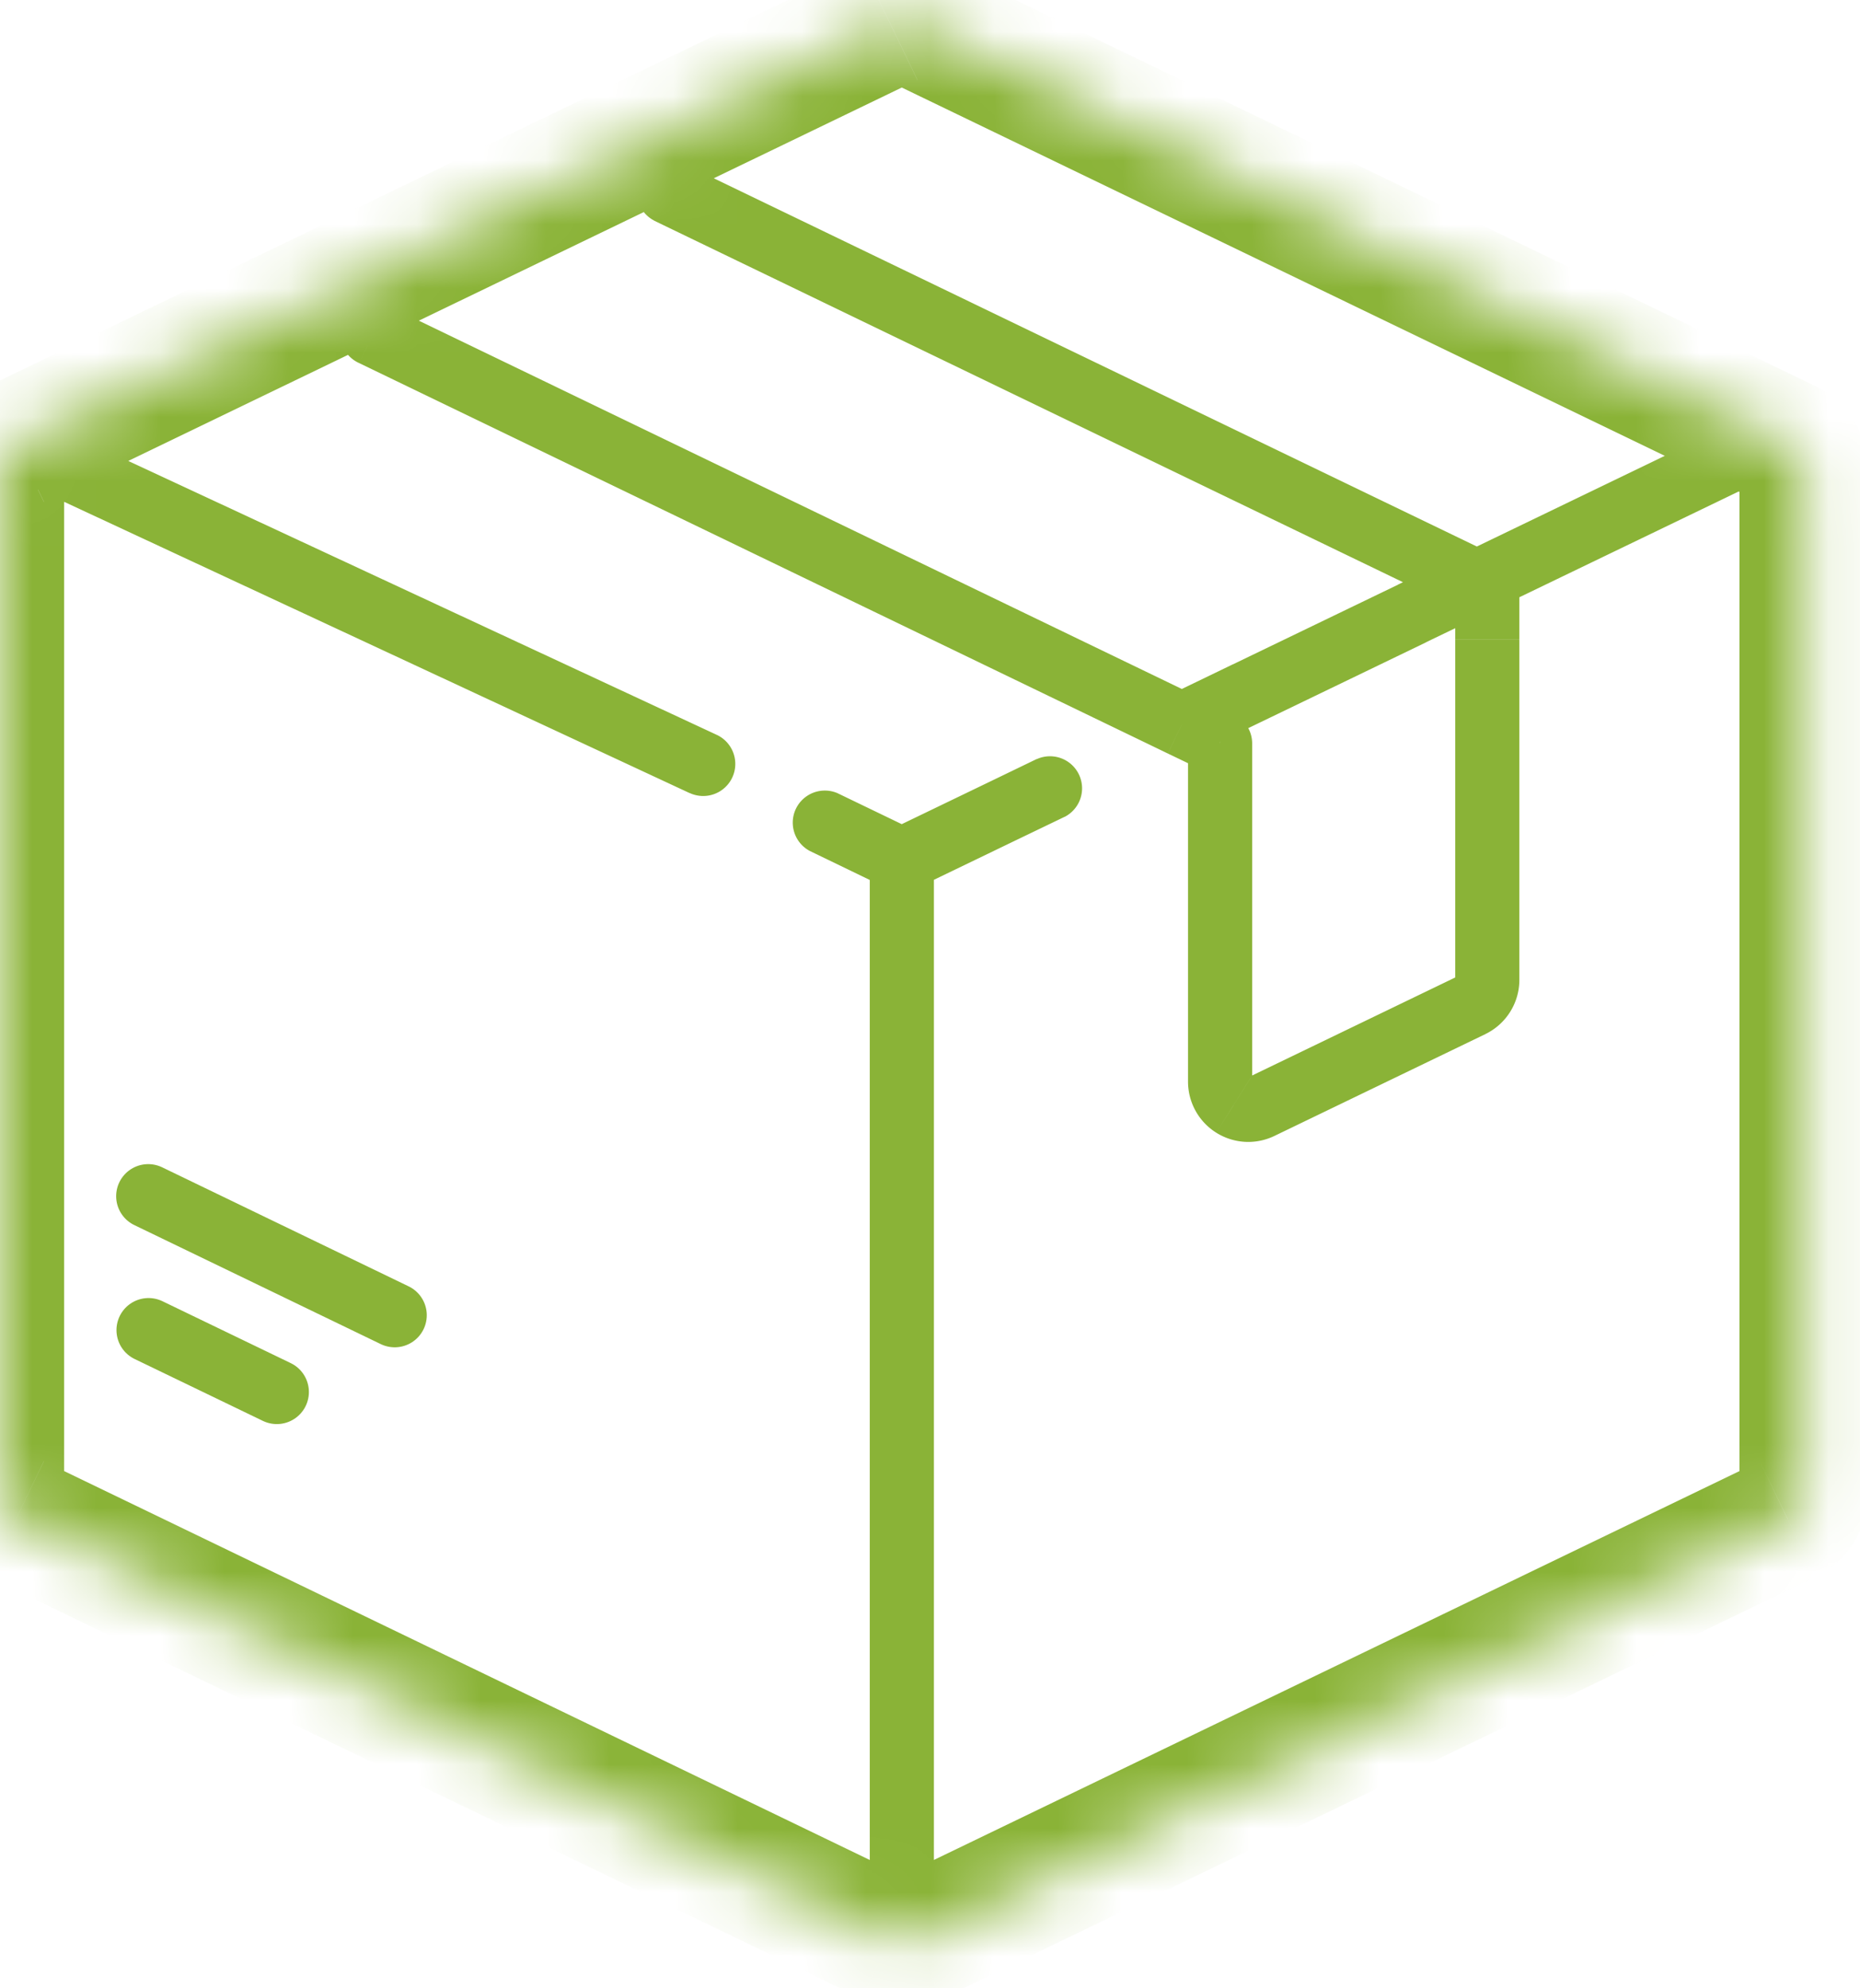 <svg width="29" height="31" fill="none" xmlns="http://www.w3.org/2000/svg"><mask id="a" fill="#fff"><path d="M13.87.346a.44.44 0 01.382 0l13.431 6.485.19.091a.44.44 0 01.248.396v15.97a.44.44 0 01-.248.395L14.252 30.26a.44.44 0 01-.382 0L.248 23.683A.44.44 0 010 23.288V7.318a.44.44 0 01.248-.396L13.87.346z"/></mask><path d="M.46 6.469a.5.5 0 00-.423.906L.46 6.47zm13.1 23.834a.5.5 0 001 0h-1zm9.381-21.267l-.217.45.217-.45zM10.634 2.539a.5.5 0 00-.435.9l.435-.9zm11.382 7.026l.217.45-.217-.45zm-2.579 1.245l.217.45-.217-.45zm-6.378 1.557a.5.5 0 00-.434.9l.434-.9zm-2.306-.003a.5.5 0 10.422-.907l-.422.907zm8.264-.78l.406-.292-.074-.104-.115-.055-.217.45zm.006.007h.5a.5.5 0 00-.101-.301l-.4.301zm.206 5.646l-.266.423.265-.423zm.424.023l-.217-.45.217.45zm3.288-1.587l-.217-.45.217.45zM6.033 4.76a.5.5 0 10-.435.9l.435-.9zm12.393 6.538l-.217.45.217-.45zm9.475-4.017a.5.5 0 10-.435-.9l.435.9zm-1.013.487a.5.5 0 00-.434-.9l.434.9zm-11.279 4.89l.217.45-.217-.45zm.992.077a.5.5 0 00-.435-.9l.435.9zm6.718-4.05a.936.936 0 00-.16-.1l-.435.901c-.014-.006-.019-.011-.012-.006l.607-.795zm-.16-.1L10.633 2.54l-.435.9 12.525 6.047.434-.9zm-1.36.53l-2.58 1.245.435.9 2.58-1.245-.435-.9zm-7.521 3.84l-1.219-.588-.434.9 1.218.589.435-.9zm-3.103-1.498L.46 6.47l-.422.906 10.716 4.99.422-.908zm7.435.418a.543.543 0 00.022.028v-.001a.234.234 0 01-.008-.01l.798-.602-.011-.014a.138.138 0 00-.004-.005l.001.002.003.004.012.015-.813.583zm-.087-.284v5.273h1v-5.273h-1zm0 5.273a.94.94 0 00.44.796l.531-.847a.06.06 0 01.029.051h-1zm.44.796a.94.94 0 00.5.144v-1a.06.06 0 01.031.01l-.531.846zm.5.144a.94.94 0 00.408-.094l-.435-.9a.06.06 0 01.026-.006v1zm.408-.094l3.288-1.587-.435-.9-3.288 1.587.435.9zm3.287-1.587a.94.94 0 00.531-.846h-1a.06.06 0 01.035-.054l.434.9zm.531-.846V9.975h-1v5.302h1zm-9.128 15.026V13.406h-1v16.897h1zM5.598 5.66l12.61 6.088.436-.901L6.034 4.76l-.436.9zm12.61 6.088l.591.284.435-.9-.59-.285-.435.9zm5.025-2.216l.174-.084-.435-.9-.174.083.435.9zm.174-.084L27.9 7.281l-.435-.9-4.494 2.167.435.901zm3.047-2.581l-3.482 1.68.435.9 3.481-1.68-.434-.9zm-2.765 3.107v-.976h-1v.976h1zm-4.47.385l-1.01.488.434.9 1.011-.487-.434-.901zm3.014-.345l1-.482-.435-.9-1 .482.435.9zm-6.841 2.193l-1.549.747.435.9 1.548-.747-.434-.9zm.774-.374l-.774.374.434.9.775-.373-.435-.9zM14.252.346l.434-.9-.434.9zm-.382 0l-.435-.9.435.9zM.248 6.922l.435.9-.435-.9zm0 16.761l.435-.9-.435.9zM13.87 30.26l-.435.9.435-.9zm.382 0l.434.9-.434-.9zm13.62-6.576l-.434-.9.435.9zm0-16.76l.436-.901-.435.9zm-.189-.092l.435-.9-.435.9zM14.686-.554a1.44 1.44 0 00-1.251 0l.87 1.801a.56.56 0 01-.488 0l.87-1.801zm-1.251 0L-.186 6.022l.87 1.8 13.62-6.575-.87-1.801zM-.186 6.022A1.44 1.44 0 00-1 7.318h2a.56.56 0 01-.317.505l-.87-1.801zM-1 7.318v15.97h2V7.318h-2zm0 15.97c0 .552.316 1.056.814 1.296l.869-1.801a.56.56 0 01.317.505h-2zm.814 1.296l13.62 6.576.87-1.802-13.62-6.575-.87 1.8zm13.621 6.576c.197.095.412.143.626.143v-2a.56.56 0 01.243.055l-.869 1.802zm.626.143c.214 0 .428-.048.625-.143l-.868-1.802a.56.56 0 01.243-.055v2zm.625-.143l13.622-6.576-.87-1.801-13.621 6.575.87 1.802zm13.622-6.576a1.44 1.44 0 00.813-1.296h-2a.56.56 0 01.317-.505l.87 1.8zm.813-1.296V7.318h-2v15.97h2zm0-15.97a1.44 1.44 0 00-.813-1.296l-.87 1.8a.56.56 0 01-.317-.504h2zm-.813-1.296l-.19-.092-.87 1.801.19.092.87-1.801zm-.19-.092L14.686-.554l-.87 1.801L27.25 7.731l.87-1.8z" fill="#8AB337" mask="url(#a)"/><path d="M2.316 20.738l2 .965m1.838-1.197L2.311 18.65" stroke="#8AB337" stroke-linecap="round" stroke-linejoin="round"/></svg>